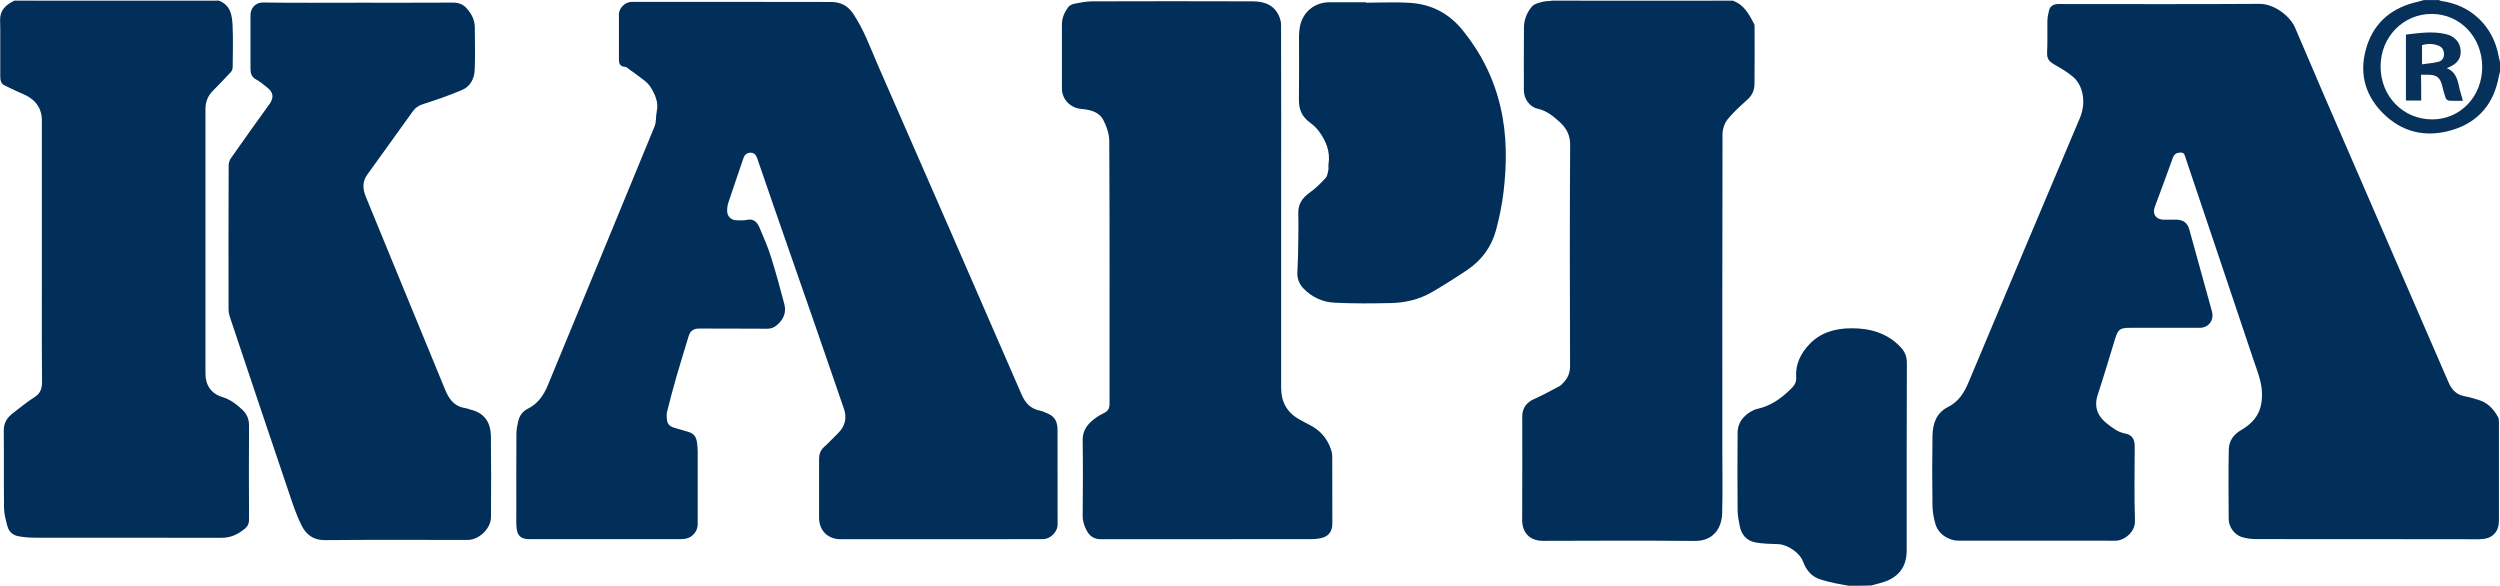 <svg xmlns="http://www.w3.org/2000/svg" xml:space="preserve" id="Laag_1" x="0" y="0" style="enable-background:new 0 0 2782.7 652" version="1.1" viewBox="0 0 2782.7 652"><style type="text/css">.st0{fill:#022f59}.st1{fill:#06315a}.st2{fill:#bfc9d4}.st3{fill:#012f59}.st4{fill:#07315a}</style><g id="dsjTLs.tif"><g><path d="M2058 652c-5.4-1-10.9-1.8-16.3-3-5.2-1.1-10.3-2.4-15.4-4-10-3.1-15.9-10.5-19.4-20-3.6-9.6-17-18.9-27.5-19.3-8.6-.3-17.3-.4-25.7-2-9.5-1.8-15.3-8.5-17.2-18-1.2-5.8-2.3-11.8-2.4-17.7-.2-28.8-.3-57.6 0-86.5.1-10.7 6-18.3 15.1-23.6 2.1-1.2 4.5-2.3 6.9-2.8 14.7-3.2 26.3-11.5 36.8-21.7 4.2-4 6.9-7.4 6.4-14.3-.9-13.9 5.2-25.9 14.7-35.9 12.6-13.3 28.9-17.7 46.6-17.8 20.7-.1 39.5 5.1 54.4 20.4 4.9 5.1 7.5 10.5 7.5 18.1-.3 69.6-.2 139.3-.2 208.9 0 17.6-8.5 29.4-25.4 35-4.6 1.5-9.4 2.6-14.1 3.9-8.1.3-16.5.3-24.8.3z" class="st0"/><path d="M2782.7 80c-.5 1.7-1 3.3-1.3 5-5.4 30.1-22.5 50.7-51.5 59.6-29.5 9-56.6 2.9-78.4-19.5-20.3-20.9-25.8-46.3-17-73.8C2643.3 24 2663.2 8.2 2691 2c2.3-.5 4.6-1.3 6.8-1.9h17c.8.3 1.7.9 2.5 1 33.1 4.4 57.8 28.1 63.8 61.1.4 2.3 1.1 4.6 1.6 6.9V80zm-19.8-5.4c0-33.2-24.5-59-56.2-59.1-31.7-.1-56.9 25.7-56.9 58.4-.1 33.2 25 59 57.5 59 31.3 0 55.6-25.5 55.6-58.3z" class="st1"/><path d="M15.7.9V0h227.9c0 .3.1.6.1.8-1.7.1-3.3.2-5 .2H99.5C71.6 1 43.6.9 15.7.9zM1727.1.9c.1-.3.1-.6 0-.9H1929c0 .3.1.6.1.8-29.9.1-59.9.1-89.8.1-37.4.1-74.8 0-112.2 0z" class="st2"/><path d="M2632 600.1c-40.5 0-81 .1-121.5-.1-5.1 0-10.3-.7-15.2-2.2-8.3-2.6-14.6-11.4-14.6-20.1-.1-25.7-.4-51.3.1-77 .2-9.6 4.7-16.8 14.1-22.2 16-9.4 23.8-21.9 22.8-42.2-.6-12.6-5.4-23.9-9.3-35.5-25.1-75-50.4-149.9-75.6-224.8-1-2.9-1.1-6.3-5.8-6.2-4.3.2-6.9 1.6-8.5 6-6.5 18.3-13.4 36.5-20.1 54.7-2.9 7.9 1.4 13.9 9.9 14 4.8 0 9.7-.1 14.5 0 7.9.3 12.2 3.9 14.2 11.4 8.4 30.3 16.7 60.5 25.1 90.8 2.6 9.5-3.6 18.1-13.5 18.2-26 .1-52 .1-78 0-10.5 0-13 1.6-16.2 11.8-6.5 21-12.6 42-19.5 62.8-4.8 14.6 1.1 24.8 10.5 32.1 6.1 4.8 12.2 9.5 20.3 11 7.5 1.4 10.4 6.4 10.4 14.1 0 27.7-.7 55.4.3 83 .4 12.8-12.3 22.3-22.1 22.2-13.8-.2-27.7-.1-41.5-.1h-132.4c-11.9 0-23-7.5-26.2-18.8-1.8-6.4-3.1-13.3-3.2-20-.4-25.8-.4-51.7 0-77.5.2-13.5 3.9-25.7 17.3-32.5 11.7-5.9 18-15.7 22.9-27.6 41-98.1 82.5-196 123.8-293.9 4.3-10.1 5.1-20.9 1.9-31.3-1.6-5.3-4.9-10.8-9.1-14.4-6.6-5.7-14.4-10.1-22-14.5-5.2-3-7.5-6.5-7.2-12.8.6-11.8.1-23.7.3-35.5.1-3.8.9-7.5 1.8-11.2 1.1-4.9 4.8-7 9.5-7.3 2.5-.2 5 0 7.5 0 72.5 0 144.9.3 217.4-.2 15.7-.1 33.6 13 39.4 26.3 10.4 24.1 20.6 48.3 31 72.4 46.7 107.6 93.4 215.2 140 322.8 3.6 8.3 9 13.7 18.1 15.3 5.2.9 10.3 2.5 15.4 4.1 10 3 16.6 10.1 21.5 19 .9 1.6 1 3.8 1 5.7.1 36.7 0 73.3 0 110 0 11.5-6.8 19.2-18.3 20.1-6.3.5-12.6.2-18.9.2-37.3 0-74.8-.1-112.3-.1zM1047.3 600.2H935.9c-14.4 0-24.1-9.4-24.2-23.8-.1-21.8 0-43.7 0-65.5 0-5.2 1.4-9.6 5.5-13.3 5.6-5 10.6-10.6 16-15.8 7.7-7.6 9.5-17.1 6.2-26.7-19.6-57.4-39.6-114.6-59.5-171.8-12.4-35.6-24.8-71.2-37-106.9-1.3-3.8-3.3-6.3-7.2-6.4-4.2-.1-6.9 2.1-8.3 6.4-5.4 16.2-11.2 32.4-16.5 48.6-1.1 3.2-1.6 6.8-1.5 10.3.2 5.9 4.9 10 10.8 9.9 3.7-.1 7.5.4 11-.4 8.1-1.9 11.8 2.9 14.4 9 4.5 10.7 9.2 21.3 12.6 32.3 5.5 17.4 10.3 35.1 14.9 52.7 2.2 8.6-.7 16.1-7.2 22.1-3.5 3.3-7.3 5.1-12.4 5-24.8-.3-49.6 0-74.5-.2-6.4-.1-10.5 2-12.4 8.2-4.6 15.3-9.4 30.5-13.8 45.8-3.7 12.9-7.1 25.9-10.4 39-.6 2.5-.2 5.3-.1 7.9.3 5.1 3.1 8.1 8.1 9.5 5.5 1.5 10.8 3.2 16.3 4.8 5.4 1.6 8.2 5.4 9 10.8.5 3.6.9 7.3.9 10.9.1 27 0 54 0 81 0 7.9-6.1 15-13.9 16.1-2.6.4-5.3.4-8 .4H589.3c-9.5 0-13.6-3.6-14.4-13.3-.4-5.5-.2-11-.2-16.5 0-29.2-.1-58.3.1-87.5 0-4.8 1-9.6 2.1-14.2 1.4-6.1 5-10.9 10.7-13.7 11-5.5 17.5-14.8 22.1-25.9 39.6-96.1 79.5-192.2 118.9-288.3 2.1-5 1.2-11.2 2.4-16.6 2.2-10-1.6-18.3-6.4-26.4-1.7-2.8-4-5.3-6.5-7.4-5.7-4.6-11.7-8.8-17.7-13.1-1.5-1.1-3.1-2.7-4.6-2.8-6.8-.3-6.9-4.9-6.9-9.8V16.1c0-7 6.7-13.8 13.8-14h2c73.5 0 146.9-.1 220.4.1 9.7 0 18 3.5 24.1 12.4 12.2 17.8 19.2 37.9 27.7 57.3 53.6 122.3 107 244.7 160.2 367.2 4.1 9.4 9.9 15.8 20.2 17.9 3.5.7 6.9 2.4 10.2 3.9 7.2 3.4 9.6 9.8 9.6 17.2.1 35.2.1 70.3.1 105.5 0 8.6-7.9 16.5-16.6 16.5-38 .1-75.7.1-113.3.1zM1426 230.5v201c0 15.2 6 27.1 19.4 34.8 3.9 2.2 7.8 4.4 11.8 6.4 11.9 5.9 20.1 15 24.3 27.6.9 2.6 1.4 5.5 1.4 8.2.1 24.8.1 49.7.1 74.5 0 8.8-4.5 14.4-13.1 16.1-3.4.7-6.9 1-10.4 1-78 .1-155.9 0-233.9.1-7.2 0-12.4-2.9-15.8-9.2-3-5.5-4.8-11-4.7-17.5.3-27.8.4-55.7 0-83.5-.2-12.4 6.8-19.4 15.7-25.7 2.8-2 6-3.5 9.1-5.1 3.6-2 5-5.2 5.1-9.1.1-1.3 0-2.7 0-4 0-96.3.2-192.6-.3-288.9 0-7.9-2.9-16.5-6.6-23.6-4.8-9.2-14.7-11.5-24.3-12.3-12.2-1-21.8-10.5-21.8-22.8 0-23.8.1-47.7 0-71.5 0-7.2 2.9-13.3 6.9-18.9 1.4-1.9 4.3-3.4 6.7-3.9 6.5-1.3 13.1-2.6 19.7-2.7 59.8-.2 119.6-.2 179.4 0 13.2.1 24.6 4.4 29.7 18.2.9 2.4 1.5 5.1 1.5 7.6.2 67.9.2 135.5.1 203.2z" class="st0"/><path d="M15.7.9c27.9 0 55.9.1 83.8.1h139.2c1.7 0 3.3-.1 5-.2 13.3 5 14.7 16.8 15.2 28.3.7 15.1.2 30.3.1 45.5 0 1.8-.7 4.1-1.9 5.4-6.5 7.1-13.2 14.1-20 20.9-5.8 5.7-8.4 12.6-8.4 20.5v294.5c0 12.9 6.5 22.3 18.7 26 8.9 2.7 16 8.1 22.5 14.3 4.8 4.6 7.3 10.2 7.3 17.3-.2 35-.2 70 0 105 0 4.1-1.3 7.1-4.2 9.6-7.6 6.4-15.9 10.5-26.2 10.5-69.1-.1-138.3 0-207.4-.1-6.3 0-12.6-.5-18.8-1.6-6.1-1.1-10.7-4.9-12.3-11.1-1.7-6.5-3.7-13.3-3.8-19.9-.4-28.8 0-57.7-.3-86.5-.1-8.8 3.8-14.8 10.4-19.7 7.8-5.9 15.3-12.3 23.6-17.5 7.5-4.6 8.7-10.6 8.6-18.8-.4-41.2-.2-82.3-.2-123.5v-166c0-11.1-4.8-19.6-13.8-25.5-4.2-2.8-9.2-4.5-13.8-6.7-4.8-2.3-9.6-4.4-14.3-6.9C.6 92.6.3 88.4.3 84.4v-53c0-3-.2-6-.2-9C-.1 11.4 6.6 5.2 15.7.9z" class="st3"/><path d="M399.4 3c35 0 70 .1 105-.1 5.9 0 10.6 1.7 14.3 5.6 5.7 6 9.7 13.1 9.8 21.7.2 15.8.5 31.7-.1 47.5-.4 9.7-4.8 18.5-14 22.4-14.2 6.1-28.8 11.1-43.5 15.8-4.8 1.5-8.4 3.9-11.1 7.6-17.1 23.6-34 47.3-51 70.9-5.7 7.9-5.1 16.1-1.6 24.6 10.6 25.6 21 51.3 31.6 77 18.9 46.1 37.9 92.2 56.9 138.3 4.2 10.2 10.2 18.2 22.1 19.9 2.1.3 4.1 1.3 6.2 1.8 16.9 4 22.2 16.4 22.4 29.1.4 30.2.3 60.3.1 90.5-.1 12.9-13.4 25.4-26.1 25.4-53 0-106-.3-158.9.2-13 .1-20.9-6.4-25.9-16.5-5.5-10.9-9.4-22.7-13.3-34.3-22.4-66.1-44.6-132.2-66.7-198.4-.8-2.5-1.2-5.2-1.2-7.8-.1-53.3-.1-106.7.1-160 0-2.8 1-5.9 2.6-8.2 14.1-20.2 28.5-40.2 42.9-60.2 5.1-7.2 4.3-13.1-2.8-18.6-3.9-3.1-7.8-6.4-12.1-8.7-5.3-2.8-6.3-7.2-6.3-12.4V36.6c0-6.3.1-12.7 0-19-.2-8 4.9-15 14.5-14.8 35.2.5 70.7.2 106.1.2zM1727.1.9c37.4 0 74.8.1 112.2.1 29.9 0 59.9-.1 89.8-.1 12.4 4.5 17.8 15.2 23.4 25.8.6 1.1.5 2.6.5 3.9 0 21 .2 42-.1 63-.1 6.3-2.3 12.1-7.4 16.8-7.9 7.2-16 14.3-22.6 22.5-3.4 4.3-5.6 10.9-5.6 16.5-.3 116.8-.2 233.6-.2 350.4 0 23.8.5 47.7-.2 71.5-.6 18.8-11.7 31-30.4 30.8-56.3-.5-112.6-.3-168.9-.1-14.2.1-23.4-8.4-23.3-23.5.2-38.3.1-76.7.1-115 0-9.4 4.8-15.7 13.3-19.4 9.5-4.2 18.7-9.3 27.9-14.2 2-1.1 3.7-2.9 5.2-4.6 4.6-5.1 6.8-10.6 6.8-17.9-.3-82-.4-164 .1-246 .1-10.7-3.9-18.3-10.9-24.9-7.4-6.9-15.1-13.3-25.6-15.6-8.7-1.9-15-11.2-15-20.1 0-23.5-.2-47 .1-70.5.1-8.7 3.4-16.7 9.1-23.2 2.3-2.7 6.8-3.8 10.6-4.8 3.3-1.1 7.3-1 11.1-1.4zM1520.4 3c16.5 0 33-.9 49.4.2 23.6 1.6 43 11.6 58.3 30.5 20.5 25.3 34.6 53.5 42 85.1 7.4 31.6 7.2 63.4 3.4 95.3-1.7 14.1-4.6 28.2-8.3 42-5 18.6-16 33.6-32.1 44.4-12.8 8.6-25.9 16.9-39.3 24.7-13.8 8-29.1 11.7-44.9 12.1-21.3.5-42.6.7-63.8-.4-13.1-.7-25.1-6.2-34.5-16.1-4.8-5.1-6.9-11-6.5-18.2.7-11.8.9-23.6 1-35.4.2-9.8.2-19.7 0-29.5-.3-10.3 4.3-17.4 12.7-23.3 6.6-4.6 12.4-10.5 17.8-16.4 2-2.1 2.3-6 3-9.1.4-1.9-.2-4 .1-6 2.3-13.9-2.6-25.8-10.5-36.6-2.8-3.8-6.4-7.2-10.3-10-8.5-6.3-12.2-14.3-12.1-24.8.3-23.7.1-47.3.1-71 0-3.6.4-7.3 1-10.9 3.2-16.4 16.4-27.1 33.2-27.1h40c.3-.1.3.2.3.5z" class="st0"/><path d="M2695 111.9h-17V38.5c15-1.8 30-4.1 45-.4 9.5 2.4 15.2 9.2 15.9 17.7.6 8.1-2.9 13.8-9.9 17.5-1.6.8-3.2 1.5-5.5 2.6 9.5 3.8 11.8 11.9 13.6 20.4 1.1 5.2 2.8 10.2 4.3 15.9-5.3 0-10.5.2-15.7-.2-1.3-.1-3.1-1.8-3.6-3.2-1.6-4.5-2.7-9.3-3.9-13.9-2.2-8.5-6-11.5-14.9-11.7h-8.5c.2 9.7.2 19.1.2 28.7zm.9-40.3c6.4-.9 12.5-1.4 18.3-2.8 4-1 6.3-4.4 6.2-8.7-.1-4.3-2.1-7.7-6.3-9.3-6.1-2.4-12.2-2.3-18.2-.6v21.4z" class="st4"/></g></g></svg>